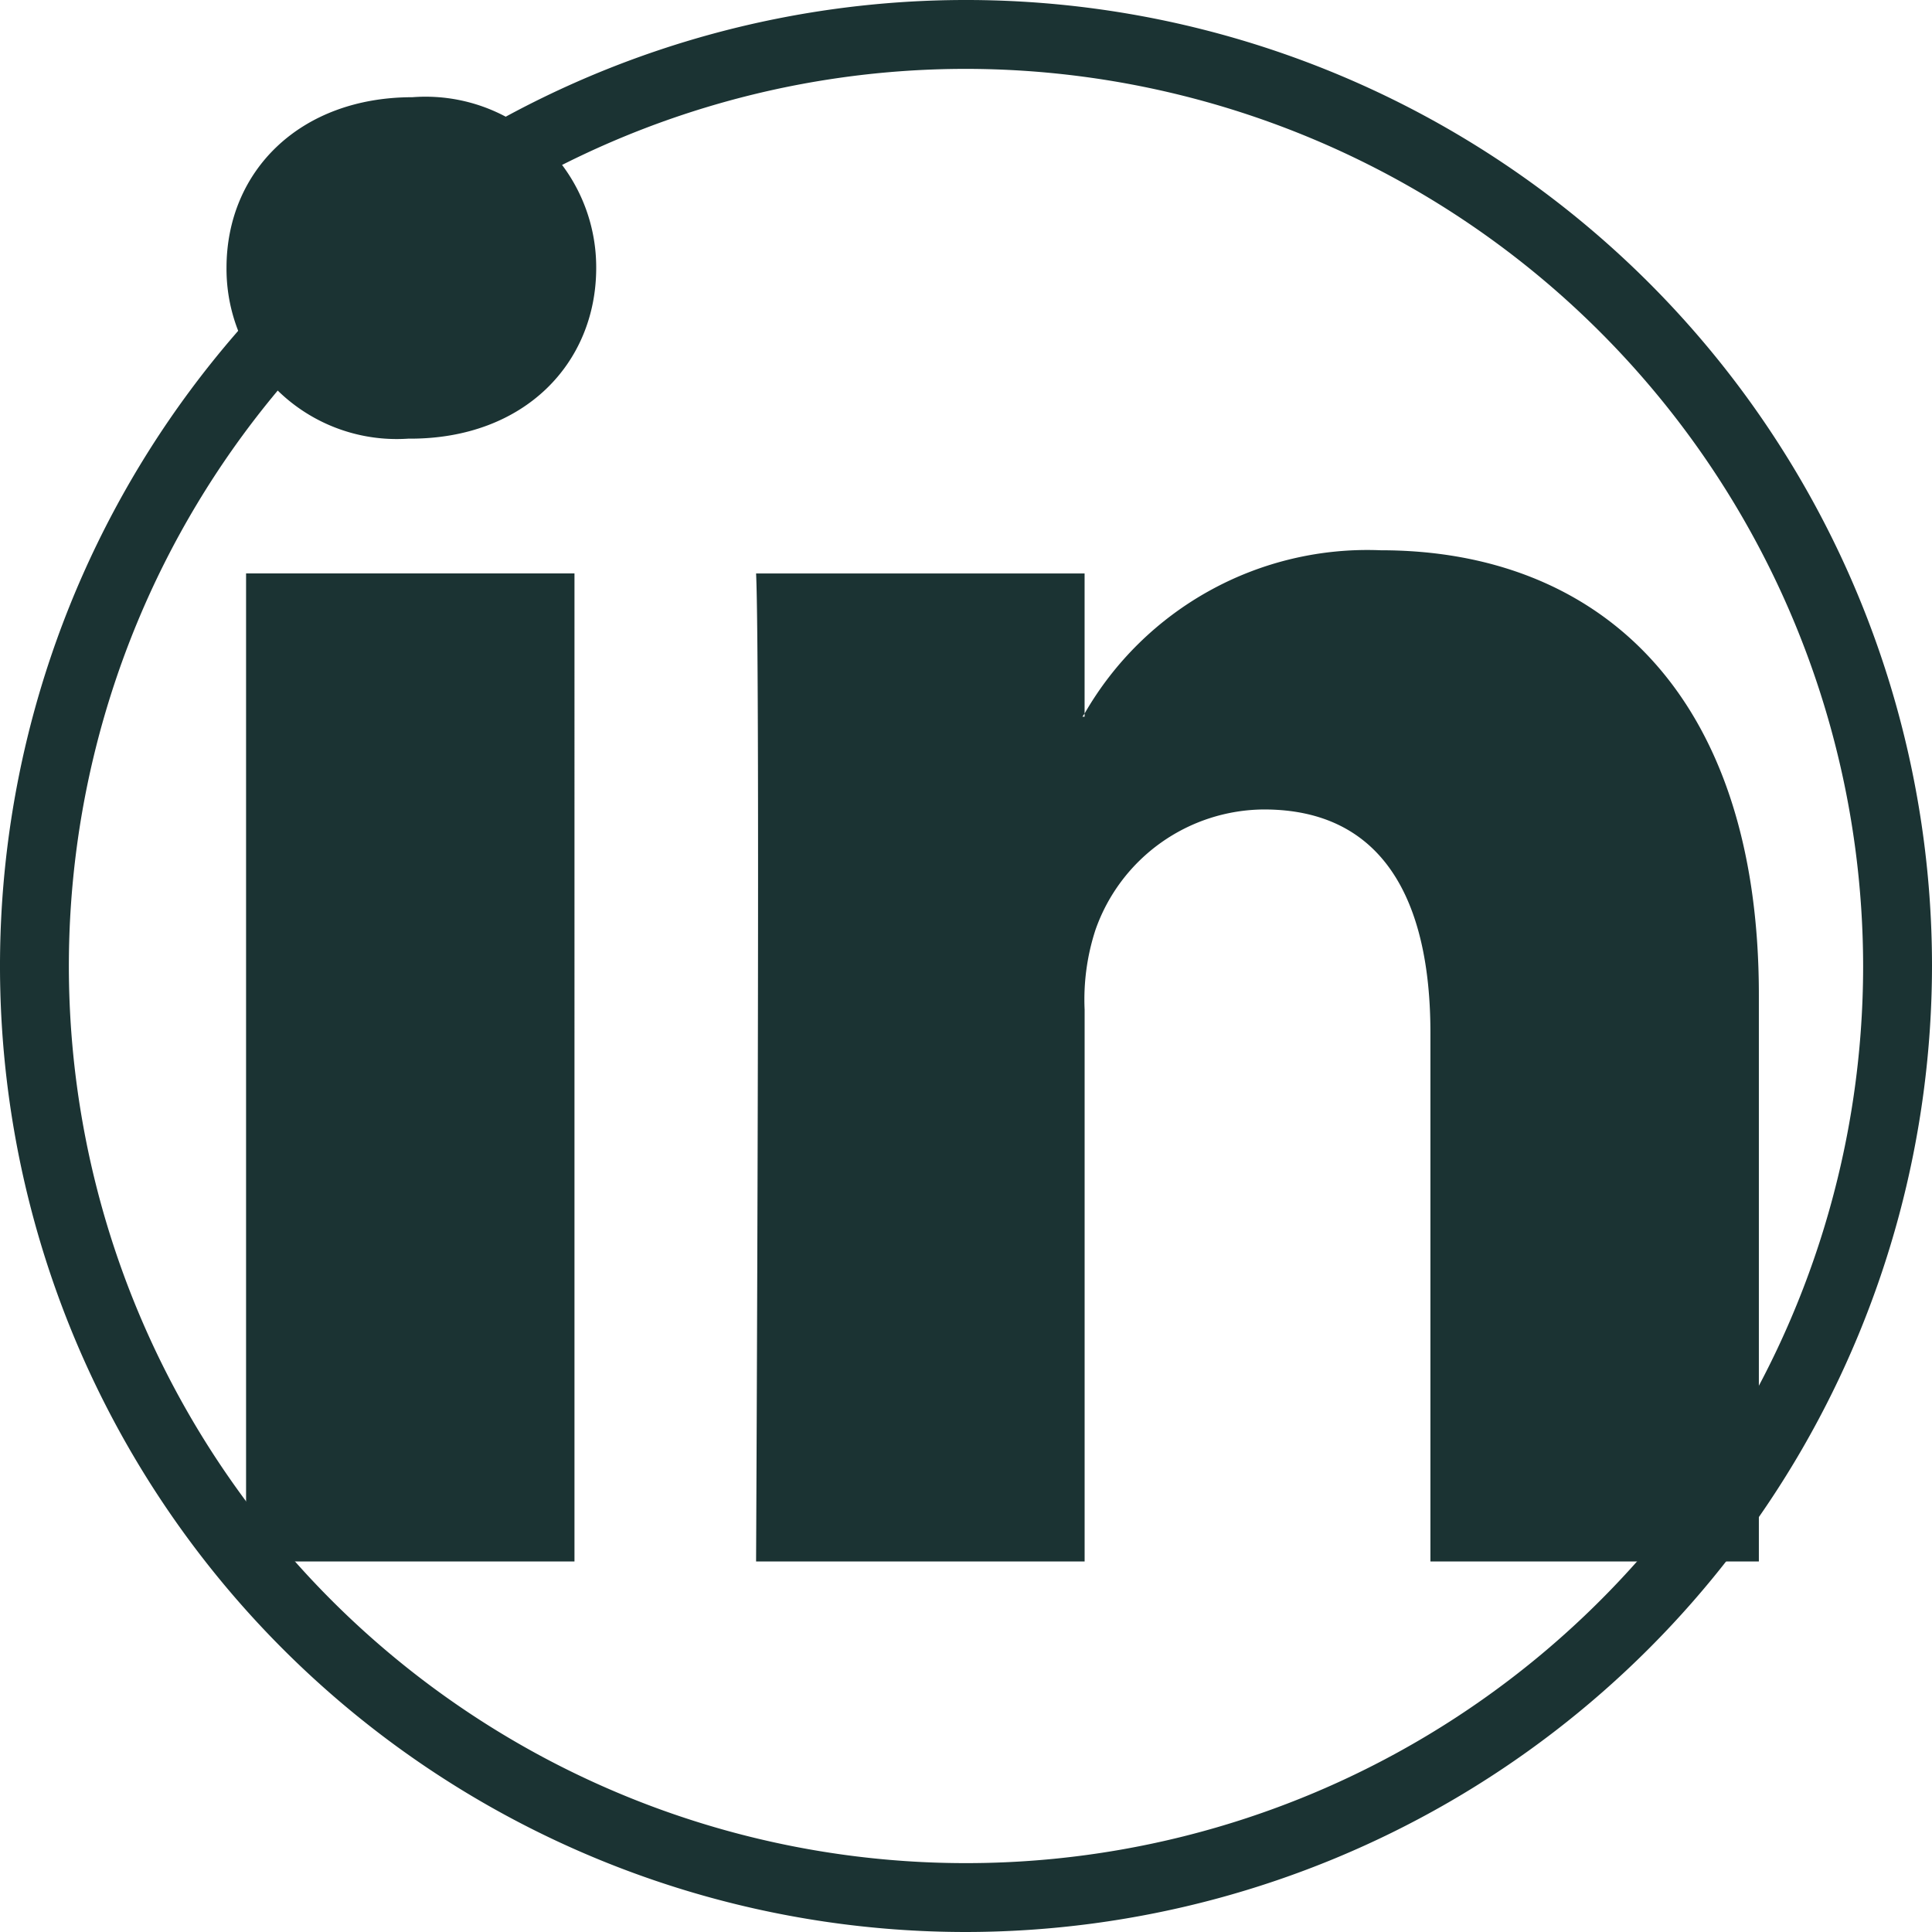 <svg xmlns="http://www.w3.org/2000/svg" width="56.106" height="56.106" viewBox="0 0 56.106 56.106">
  <g id="Group_41" data-name="Group 41" transform="translate(-1639.089 -540)">
    <g id="Group_36" data-name="Group 36" transform="translate(289.676 -1435.747)">
      <path id="Path_195" data-name="Path 195" d="M1377.466,2031.853a28.053,28.053,0,1,1,28.053-28.053A28.085,28.085,0,0,1,1377.466,2031.853Zm0-54.106a26.053,26.053,0,1,0,26.053,26.053A26.082,26.082,0,0,0,1377.466,1977.747Z" fill="#1b3333"/>
    </g>
    <g id="Group_38" data-name="Group 38" transform="translate(289.676 -1435.747)">
      <path id="LinkedIn" d="M1400.491,2004.64v16.452h-9.538v-15.35c0-3.856-1.379-6.488-4.832-6.488a5.218,5.218,0,0,0-4.893,3.49,6.513,6.513,0,0,0-.317,2.325v16.023h-9.541s.129-26,0-28.691h9.54v4.067c-.019.03-.044.063-.062.092h.062v-.092a9.472,9.472,0,0,1,8.6-4.741C1395.785,1991.726,1400.491,1995.827,1400.491,2004.64Zm-39.1-26.07c-3.264,0-5.4,2.141-5.4,4.956a4.942,4.942,0,0,0,5.272,4.96h.064c3.327,0,5.4-2.2,5.4-4.96A4.955,4.955,0,0,0,1361.39,1978.57Zm-4.832,42.522h9.537V1992.4h-9.537Z" fill="#1b3333"/>
    </g>
  </g>
</svg>
